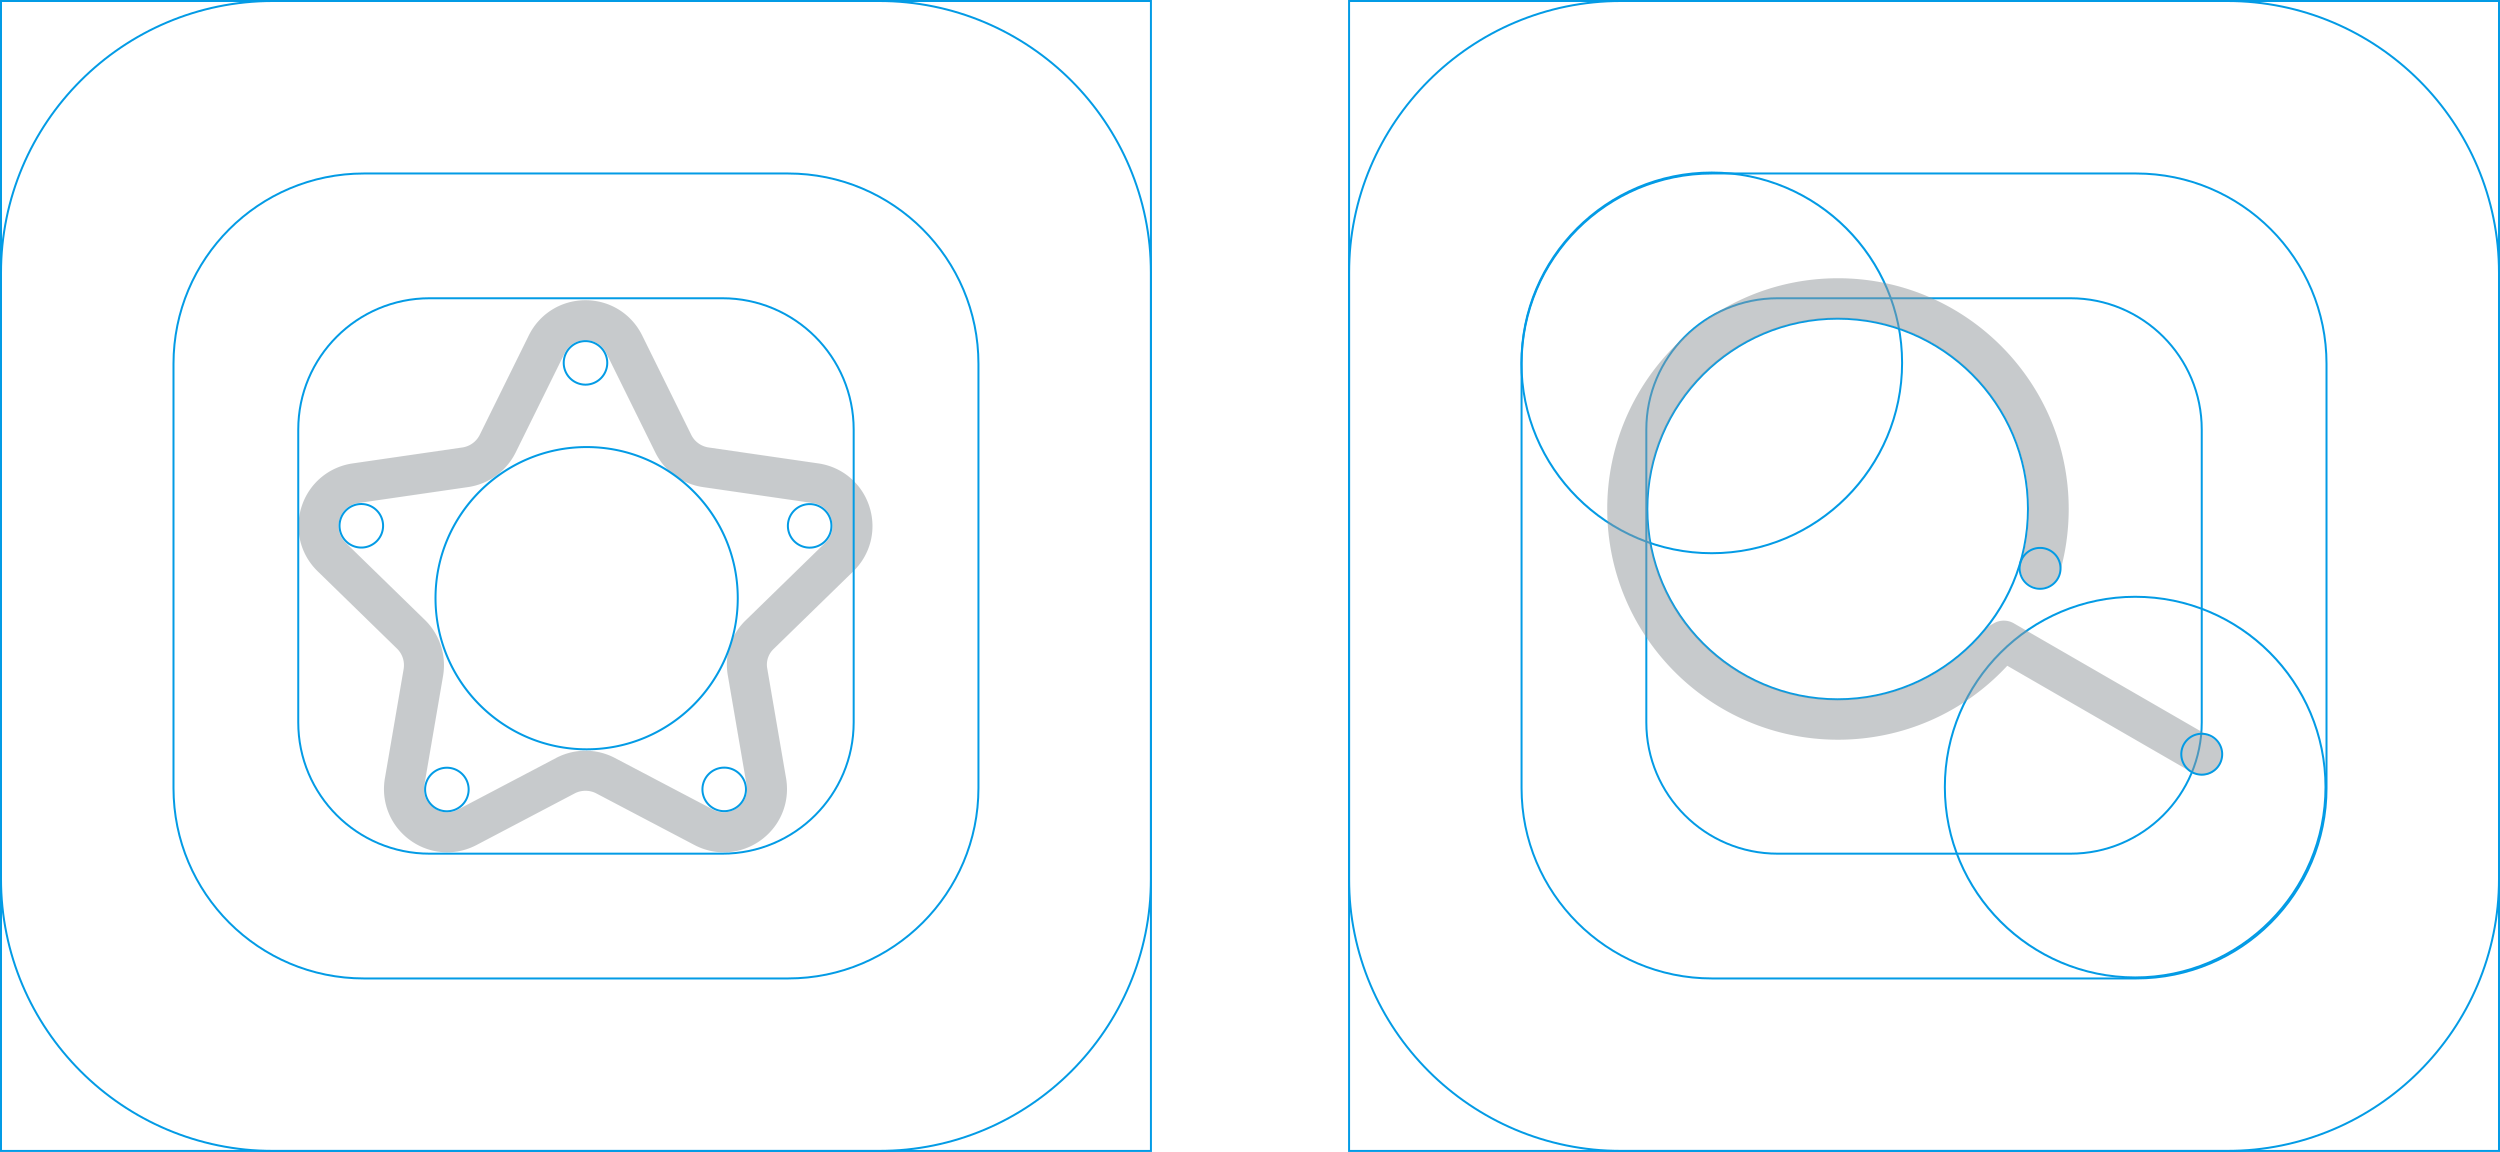 <svg xmlns="http://www.w3.org/2000/svg" xmlns:xlink="http://www.w3.org/1999/xlink" width="816.276" height="376.119" viewBox="0 0 816.276 376.119"><defs><path id="a" d="M0 0h816.276v376.119H0z"/></defs><clipPath id="b"><use xlink:href="#a" overflow="visible"/></clipPath><g clip-path="url(#b)"><defs><path id="c" d="M0 0h816.276v376.119H0z"/></defs><clipPath id="d"><use xlink:href="#c" overflow="visible"/></clipPath><g opacity=".5" clip-path="url(#d)"><defs><path id="e" d="M97.462 98.022h187.415v180.267H97.462z"/></defs><clipPath id="f"><use xlink:href="#e" overflow="visible"/></clipPath><path clip-path="url(#f)" fill="#909699" d="M146.023 278.289c-6.09 0-11.862-2.704-15.838-7.419-3.9-4.625-5.544-10.731-4.512-16.754l6.113-35.639a7.579 7.579 0 0 0-2.18-6.71l-25.893-25.239c-5.67-5.526-7.672-13.638-5.226-21.169 2.447-7.53 8.835-12.916 16.671-14.055l35.783-5.199a7.575 7.575 0 0 0 5.707-4.146l16.003-32.425c3.504-7.101 10.6-11.512 18.518-11.512 7.918 0 15.014 4.411 18.518 11.512l16.003 32.425a7.575 7.575 0 0 0 5.707 4.146l35.783 5.199c7.836 1.139 14.224 6.525 16.671 14.056 2.446 7.53.444 15.642-5.225 21.168l-26.098 25.438a7.035 7.035 0 0 0-2.024 6.229l6.161 35.92c1.032 6.021-.612 12.127-4.511 16.752-3.976 4.716-9.749 7.421-15.84 7.421-3.345 0-6.579-.809-9.613-2.402l-32.005-16.827c-2.167-1.14-4.886-1.14-7.054-.001l-32.006 16.828c-3.032 1.593-6.266 2.401-9.611 2.402h-.002zm45.146-33.172c3.335 0 6.658.82 9.61 2.373l32.005 16.825c1.138.599 2.326.902 3.53.902 2.196 0 4.382-1.037 5.847-2.774 1.012-1.201 2.115-3.237 1.621-6.117l-6.161-35.921a20.108 20.108 0 0 1 5.784-17.799l26.097-25.437c2.112-2.06 2.829-4.964 1.917-7.77-.911-2.806-3.199-4.735-6.119-5.159l-35.783-5.199a20.646 20.646 0 0 1-15.548-11.298l-16.003-32.424c-1.306-2.645-3.847-4.225-6.797-4.225-2.95 0-5.491 1.579-6.796 4.225l-16.004 32.425a20.647 20.647 0 0 1-15.549 11.297l-35.782 5.199c-2.92.424-5.207 2.353-6.119 5.158-.912 2.807-.195 5.711 1.918 7.771l25.893 25.239a20.647 20.647 0 0 1 5.939 18.278l-6.113 35.639c-.494 2.882.609 4.919 1.622 6.119 1.464 1.737 3.65 2.773 5.845 2.773 1.205 0 2.393-.304 3.531-.902l32.006-16.826a20.736 20.736 0 0 1 9.609-2.372"/></g><path clip-path="url(#d)" fill="none" stroke="#039BE5" stroke-width=".654" stroke-miterlimit="10" d="M.327.327h375.465v375.465H.327z"/><path clip-path="url(#d)" fill="none" stroke="#039BE5" stroke-width=".654" stroke-miterlimit="10" d="M286.993 375.792H89.126c-49.043 0-88.799-39.757-88.799-88.799V89.126C.327 40.083 40.083.327 89.126.327h197.867c49.042 0 88.799 39.756 88.799 88.799v197.867c0 49.042-39.757 88.799-88.799 88.799z"/><path clip-path="url(#d)" fill="none" stroke="#039BE5" stroke-width=".654" stroke-miterlimit="10" d="M257.313 319.473H118.806c-34.33 0-62.159-27.83-62.159-62.159V118.807c0-34.33 27.829-62.16 62.159-62.16h138.507c34.33 0 62.159 27.83 62.159 62.16v138.507c0 34.329-27.829 62.159-62.159 62.159z"/><path clip-path="url(#d)" fill="none" stroke="#039BE5" stroke-width=".654" stroke-miterlimit="10" d="M235.844 278.734h-95.57c-23.687 0-42.89-19.202-42.89-42.89v-95.57c0-23.687 19.203-42.89 42.89-42.89h95.57c23.687 0 42.89 19.203 42.89 42.89v95.57c0 23.688-19.203 42.89-42.89 42.89z"/><path clip-path="url(#d)" fill="#039BE5" d="M191.169 111.703a6.789 6.789 0 0 1 6.781 6.781 6.789 6.789 0 0 1-6.781 6.781 6.789 6.789 0 0 1-6.781-6.781 6.789 6.789 0 0 1 6.781-6.781m0-.653a7.434 7.434 0 1 0 0 14.868 7.434 7.434 0 0 0 0-14.868m-73.198 53.845a6.789 6.789 0 0 1 6.781 6.781 6.789 6.789 0 0 1-6.781 6.781 6.789 6.789 0 0 1-6.781-6.781 6.789 6.789 0 0 1 6.781-6.781m0-.653c-4.106 0-7.434 3.328-7.434 7.434s3.328 7.434 7.434 7.434 7.434-3.328 7.434-7.434-3.328-7.434-7.434-7.434m146.392.681a6.789 6.789 0 0 1 6.781 6.781 6.789 6.789 0 0 1-6.781 6.781 6.789 6.789 0 0 1-6.781-6.781c.001-3.739 3.043-6.781 6.781-6.781m0-.653a7.434 7.434 0 1 0 0 14.868 7.434 7.434 0 0 0 0-14.868m-27.901 86.696a6.789 6.789 0 0 1 6.781 6.78 6.789 6.789 0 0 1-6.781 6.781 6.789 6.789 0 0 1-6.781-6.781 6.789 6.789 0 0 1 6.781-6.78m0-.654a7.434 7.434 0 1 0 0 14.868 7.434 7.434 0 0 0 0-14.868M145.91 251a6.789 6.789 0 0 1 6.781 6.78 6.789 6.789 0 0 1-6.781 6.781 6.789 6.789 0 0 1-6.781-6.781 6.789 6.789 0 0 1 6.781-6.78m0-.653a7.434 7.434 0 1 0 0 14.87 7.434 7.434 0 0 0 0-14.87m45.632-104.05c27.027 0 49.016 21.989 49.016 49.016 0 27.027-21.989 49.017-49.016 49.017s-49.016-21.989-49.016-49.017c0-27.027 21.99-49.016 49.016-49.016m0-.653c-27.432 0-49.669 22.237-49.669 49.669 0 27.433 22.237 49.669 49.669 49.669s49.669-22.236 49.669-49.669c0-27.432-22.236-49.669-49.669-49.669"/><path clip-path="url(#d)" fill="none" stroke="#039BE5" stroke-width=".654" stroke-miterlimit="10" d="M440.484.327h375.465v375.465H440.484z"/><path clip-path="url(#d)" fill="none" stroke="#039BE5" stroke-width=".654" stroke-miterlimit="10" d="M727.15 375.792H529.283c-49.043 0-88.799-39.757-88.799-88.799V89.126c0-49.043 39.756-88.799 88.799-88.799H727.15c49.042 0 88.799 39.756 88.799 88.799v197.867c0 49.042-39.757 88.799-88.799 88.799z"/><path clip-path="url(#d)" fill="none" stroke="#039BE5" stroke-width=".654" stroke-miterlimit="10" d="M697.471 319.473H558.964c-34.33 0-62.159-27.83-62.159-62.159V118.807c0-34.33 27.829-62.16 62.159-62.16h138.507c34.33 0 62.159 27.83 62.159 62.16v138.507c0 34.329-27.829 62.159-62.159 62.159z"/><path clip-path="url(#d)" fill="none" stroke="#039BE5" stroke-width=".654" stroke-miterlimit="10" d="M676.002 278.734h-95.57c-23.687 0-42.89-19.202-42.89-42.89v-95.57c0-23.687 19.203-42.89 42.89-42.89h95.57c23.687 0 42.89 19.203 42.89 42.89v95.57c0 23.688-19.204 42.89-42.89 42.89z"/><path clip-path="url(#d)" fill="#039BE5" d="M558.908 56.666c34.086 0 61.818 27.732 61.818 61.818 0 34.087-27.732 61.819-61.818 61.819s-61.817-27.732-61.817-61.819c0-34.086 27.731-61.818 61.817-61.818m0-.653c-34.502 0-62.471 27.969-62.471 62.471s27.969 62.472 62.471 62.472 62.472-27.97 62.472-62.472-27.97-62.471-62.472-62.471"/><path clip-path="url(#d)" fill="#039BE5" d="M600.014 104.369c34.086 0 61.817 27.732 61.817 61.818 0 34.087-27.731 61.819-61.817 61.819s-61.818-27.731-61.818-61.819c-.001-34.086 27.732-61.818 61.818-61.818m0-.653c-34.502 0-62.471 27.969-62.471 62.471 0 34.501 27.969 62.472 62.471 62.472s62.471-27.971 62.471-62.472c-.001-34.502-27.969-62.471-62.471-62.471"/><path clip-path="url(#d)" fill="#039BE5" d="M697.158 195.183c34.086 0 61.818 27.732 61.818 61.818 0 34.087-27.732 61.819-61.818 61.819s-61.818-27.732-61.818-61.819c0-34.086 27.732-61.818 61.818-61.818m0-.653c-34.502 0-62.471 27.969-62.471 62.471s27.969 62.472 62.471 62.472 62.471-27.97 62.471-62.472-27.969-62.471-62.471-62.471"/><g opacity=".5" clip-path="url(#d)"><defs><path id="g" d="M524.778 90.85h200.845v162.292H524.778z"/></defs><clipPath id="h"><use xlink:href="#g" overflow="visible"/></clipPath><path clip-path="url(#h)" fill="#909699" d="M719.081 253.142a6.516 6.516 0 0 1-3.263-.876l-60.422-34.885c-14.251 15.406-34.136 24.147-55.279 24.147-41.542 0-75.34-33.797-75.34-75.34 0-41.542 33.798-75.339 75.34-75.339 41.543 0 75.34 33.797 75.34 75.339a75.464 75.464 0 0 1-2.986 21.064 6.528 6.528 0 0 1-8.1 4.452 6.534 6.534 0 0 1-4.451-8.1 62.374 62.374 0 0 0 2.467-17.416c0-34.335-27.935-62.269-62.27-62.269s-62.269 27.934-62.269 62.269 27.934 62.27 62.269 62.27c18.811 0 36.42-8.376 48.312-22.979a6.515 6.515 0 0 1 1.862-1.568l.762-.429a6.529 6.529 0 0 1 6.472.035l64.828 37.429a6.537 6.537 0 0 1 2.394 8.928 6.534 6.534 0 0 1-5.666 3.268"/></g><path clip-path="url(#d)" fill="#039BE5" d="M718.892 239.912c3.499 0 6.346 2.848 6.346 6.348s-2.847 6.347-6.346 6.347-6.346-2.847-6.346-6.347 2.847-6.348 6.346-6.348m0-.652a7 7 0 1 0 0 14 7 7 0 0 0 0-14m-52.782-60.038c3.499 0 6.346 2.847 6.346 6.347s-2.847 6.347-6.346 6.347-6.347-2.847-6.347-6.347 2.848-6.347 6.347-6.347m0-.653a7 7 0 1 0 0 14 7 7 0 0 0 0-14"/></g></svg>